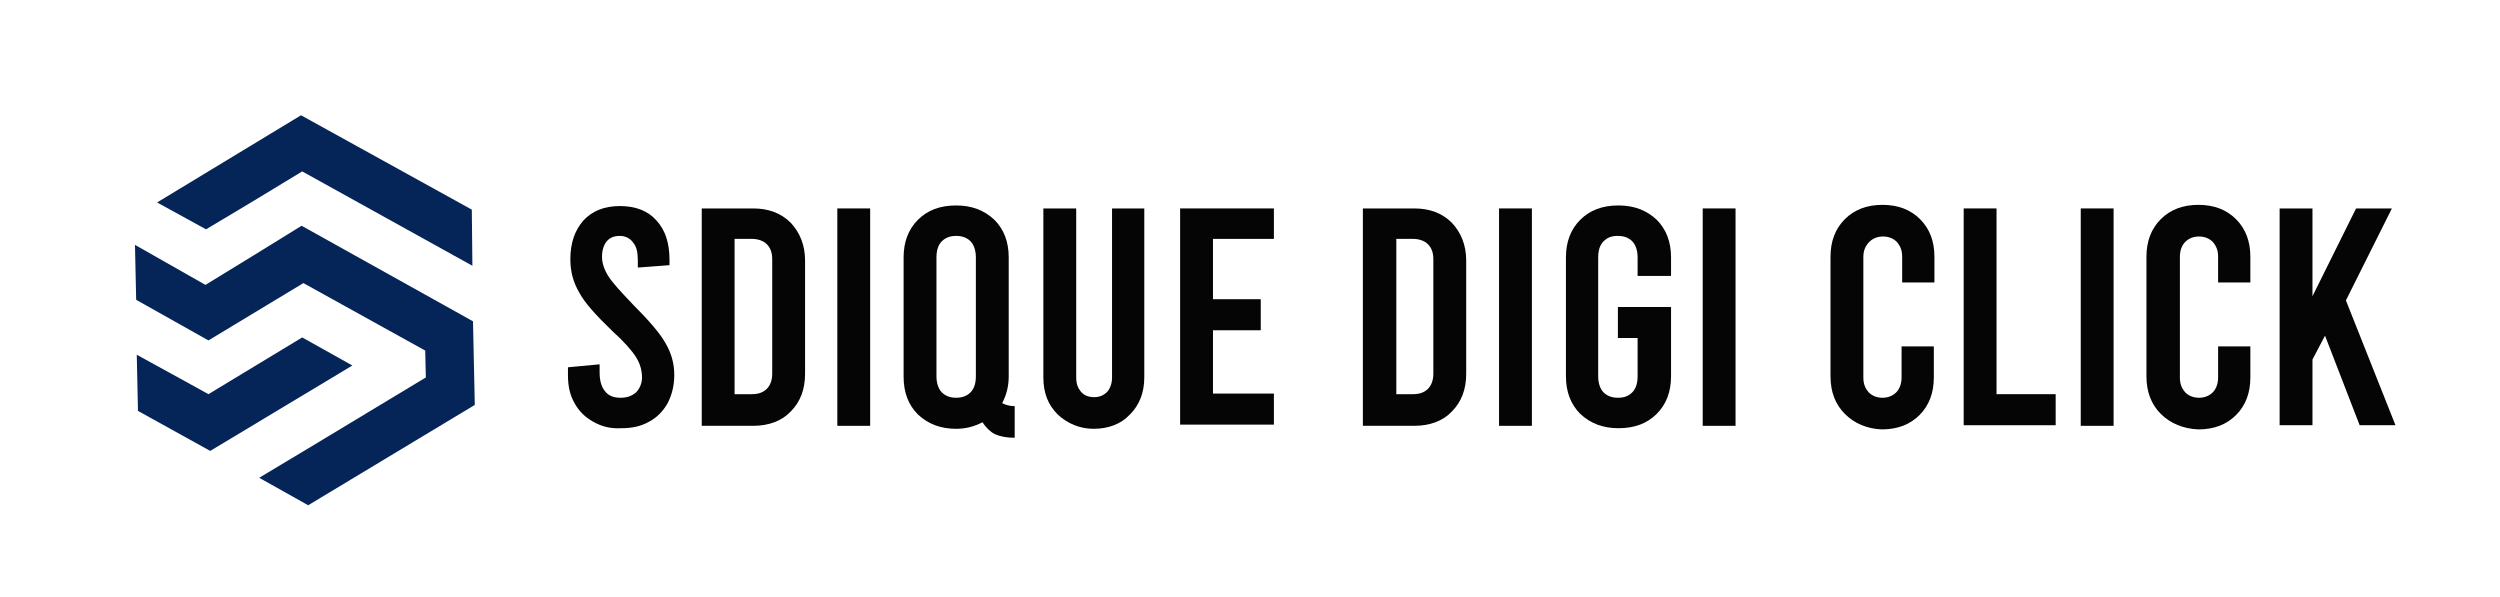 <svg xml:space="preserve" style="enable-background:new 0 0 418.6 99.9;" viewBox="0 0 418.6 99.9" y="0px" x="0px" xmlns:xlink="http://www.w3.org/1999/xlink" xmlns="http://www.w3.org/2000/svg" id="Layer_1" version="1.1">
<style type="text/css">
	.st0{fill:#050505;}
	.st1{fill-rule:evenodd;clip-rule:evenodd;fill:#052558;}
</style>
<g>
	<path d="M99.3,70.6c-1.4-0.8-2.4-1.8-3.1-3.1c-0.8-1.4-1.1-2.9-1.1-4.7v-1.3l5.3-0.5v1.4c0,1.3,0.3,2.4,0.9,3.1
		c0.6,0.8,1.5,1.1,2.6,1.1c1.1,0,1.9-0.3,2.6-0.9c0.6-0.6,1-1.5,1-2.5c0-1.1-0.3-2.3-1-3.4c-0.7-1.1-2-2.6-4-4.4
		c-2.7-2.6-4.6-4.7-5.5-6.4c-1-1.7-1.5-3.5-1.5-5.6c0-2.8,0.8-4.9,2.2-6.5c1.5-1.6,3.5-2.4,6.1-2.4s4.7,0.8,6.1,2.4
		c1.5,1.6,2.2,3.8,2.2,6.6v0.9l-5.3,0.4v-1.1c0-1.4-0.2-2.4-0.8-3.1c-0.5-0.7-1.3-1.1-2.2-1.1c-1,0-1.7,0.3-2.2,0.9
		c-0.5,0.6-0.8,1.5-0.8,2.6c0,1.1,0.4,2.2,1.1,3.3s2.1,2.6,4,4.6c2.7,2.7,4.6,4.9,5.5,6.5c1,1.7,1.5,3.4,1.5,5.4
		c0,1.8-0.4,3.3-1.1,4.7c-0.8,1.4-1.8,2.4-3.1,3.1c-1.4,0.8-2.9,1.1-4.7,1.1C102.2,71.8,100.7,71.4,99.3,70.6z" class="st0"></path>
	<path d="M117.5,34.9h8.6c2.6,0,4.7,0.8,6.3,2.4c1.5,1.6,2.4,3.7,2.4,6.3v19c0,2.6-0.8,4.7-2.4,6.3
		c-1.5,1.6-3.7,2.4-6.3,2.4h-8.6V34.9z M125.9,66c1.1,0,1.9-0.3,2.5-0.9c0.6-0.6,0.9-1.5,0.9-2.5V43.4c0-1.1-0.3-1.9-0.9-2.5
		c-0.6-0.6-1.5-0.9-2.5-0.9H123v26L125.9,66L125.9,66z" class="st0"></path>
	<path d="M140.2,34.9h5.5v36.4h-5.5V34.9z" class="st0"></path>
	<path d="M169.9,68v5.3c-1.3,0-2.4-0.2-3.3-0.6c-0.8-0.4-1.5-1.1-2.1-2c-1.3,0.7-2.8,1.1-4.4,1.1
		c-2.6,0-4.7-0.8-6.4-2.4c-1.6-1.6-2.4-3.7-2.4-6.3V43.1c0-2.6,0.8-4.7,2.4-6.3s3.7-2.4,6.4-2.4c2.6,0,4.7,0.8,6.4,2.4
		c1.6,1.6,2.4,3.7,2.4,6.3V63c0,1.7-0.4,3.2-1.1,4.5C168.4,67.8,169,68,169.9,68z M163.4,43.1c0-1.1-0.3-2.1-0.9-2.7
		s-1.4-0.9-2.4-0.9s-1.8,0.3-2.4,0.9s-0.9,1.5-0.9,2.7V63c0,1.1,0.3,2.1,0.9,2.7s1.4,0.9,2.4,0.9s1.8-0.3,2.4-0.9s0.9-1.5,0.9-2.7
		V43.1z" class="st0"></path>
	<path d="M177.1,69.4c-1.6-1.6-2.4-3.6-2.4-6.2V34.9h5.5v28.3c0,1.1,0.3,1.8,0.8,2.4c0.5,0.6,1.3,0.9,2.2,0.9
		c0.9,0,1.6-0.3,2.2-0.9c0.5-0.6,0.8-1.4,0.8-2.4V34.9h5.4v28.3c0,2.5-0.8,4.6-2.4,6.2c-1.5,1.6-3.6,2.4-6.1,2.4
		C180.8,71.8,178.7,70.9,177.1,69.4z" class="st0"></path>
	<path d="M197.6,34.9h15.7V40h-10.2v10.1h8v5.2h-8v10.6h10.2v5.2h-15.7V34.9z" class="st0"></path>
	<path d="M228.2,34.9h8.6c2.6,0,4.7,0.8,6.3,2.4c1.5,1.6,2.4,3.7,2.4,6.3v19c0,2.6-0.8,4.7-2.4,6.3
		c-1.5,1.6-3.7,2.4-6.3,2.4h-8.6V34.9z M236.6,66c1.1,0,1.9-0.3,2.5-0.9c0.6-0.6,0.9-1.5,0.9-2.5V43.4c0-1.1-0.3-1.9-0.9-2.5
		c-0.6-0.6-1.5-0.9-2.5-0.9h-2.8v26L236.6,66L236.6,66z" class="st0"></path>
	<path d="M251,34.9h5.5v36.4H251V34.9z" class="st0"></path>
	<path d="M274.2,46.2v-3.1c0-1.1-0.3-2.1-0.9-2.7c-0.6-0.6-1.4-0.9-2.4-0.9c-1.1,0-1.8,0.3-2.4,0.9
		c-0.6,0.6-0.9,1.5-0.9,2.7V63c0,1.1,0.3,2.1,0.9,2.7c0.6,0.6,1.4,0.9,2.4,0.9c1.1,0,1.8-0.3,2.4-0.9c0.6-0.6,0.9-1.5,0.9-2.7v-6.4
		h-3.3v-5.2h8.9V63c0,2.6-0.8,4.7-2.4,6.3c-1.6,1.6-3.7,2.4-6.4,2.4c-2.6,0-4.7-0.8-6.4-2.4c-1.6-1.6-2.4-3.7-2.4-6.3V43.1
		c0-2.6,0.8-4.7,2.4-6.3c1.6-1.6,3.7-2.4,6.4-2.4c2.6,0,4.7,0.8,6.4,2.4c1.6,1.6,2.4,3.7,2.4,6.3v3.1
		C279.8,46.2,274.2,46.2,274.2,46.2z" class="st0"></path>
	<path d="M285.1,34.9h5.5v36.4h-5.5V34.9z" class="st0"></path>
	<path d="M308.9,69.3c-1.6-1.6-2.4-3.7-2.4-6.3V43c0-2.6,0.8-4.7,2.4-6.3c1.6-1.6,3.7-2.4,6.3-2.4
		c2.6,0,4.7,0.8,6.3,2.4s2.4,3.7,2.4,6.3v4.3h-5.4V43c0-1.1-0.3-1.8-0.9-2.5c-0.6-0.6-1.4-0.9-2.3-0.9c-0.9,0-1.7,0.3-2.3,0.9
		S312,41.9,312,43v20.2c0,1.1,0.3,1.8,0.9,2.5c0.6,0.6,1.4,0.9,2.3,0.9c0.9,0,1.7-0.3,2.3-0.9c0.6-0.6,0.9-1.5,0.9-2.5v-5.2h5.4v5.2
		c0,2.6-0.8,4.7-2.4,6.3s-3.7,2.4-6.3,2.4C312.6,71.8,310.5,70.9,308.9,69.3z" class="st0"></path>
	<path d="M328.8,34.9h5.5V66h9.9v5.2h-15.4V34.9z" class="st0"></path>
	<path d="M348.4,34.9h5.5v36.4h-5.5V34.9z" class="st0"></path>
	<path d="M361.8,69.3c-1.6-1.6-2.4-3.7-2.4-6.3V43c0-2.6,0.8-4.7,2.4-6.3c1.6-1.6,3.7-2.4,6.3-2.4s4.7,0.8,6.3,2.4
		c1.6,1.6,2.4,3.7,2.4,6.3v4.3h-5.4V43c0-1.1-0.3-1.8-0.9-2.5c-0.6-0.6-1.4-0.9-2.3-0.9c-0.9,0-1.7,0.3-2.3,0.9s-0.9,1.5-0.9,2.5
		v20.2c0,1.1,0.3,1.8,0.9,2.5c0.6,0.6,1.4,0.9,2.3,0.9c0.9,0,1.7-0.3,2.3-0.9s0.9-1.5,0.9-2.5v-5.2h5.4v5.2c0,2.6-0.8,4.7-2.4,6.3
		c-1.6,1.6-3.7,2.4-6.3,2.4C365.6,71.8,363.4,70.9,361.8,69.3z" class="st0"></path>
	<path d="M389.3,56.2l-2.1,4v11h-5.5V34.9h5.5v14.7l7.3-14.7h6l-7.7,15.4l8.3,20.9h-6L389.3,56.2z" class="st0"></path>
</g>
<g>
	<path d="M34.5,38.4c5.4-3.2,10.7-6.4,16.1-9.7l28.5,15.8L79,35.1l-14.3-7.9l-14.3-7.9L26.3,33.9L34.5,38.4 M50.5,37.8
		l-8.1,5l-8,4.9L22.6,41l0.2,9.2L34.9,57l15.9-9.6l20.4,11.3l0.1,4.5l-19.9,12L43.4,80l8.2,4.6c9.3-5.6,18.6-11.2,27.9-16.8l-0.3-14
		L50.5,37.8z" class="st1"></path>
	<polygon points="34.9,66 50.6,56.5 59,61.2 35.2,75.5 23.1,68.8 22.9,59.4 31.1,63.9" class="st1"></polygon>
</g>
</svg>
